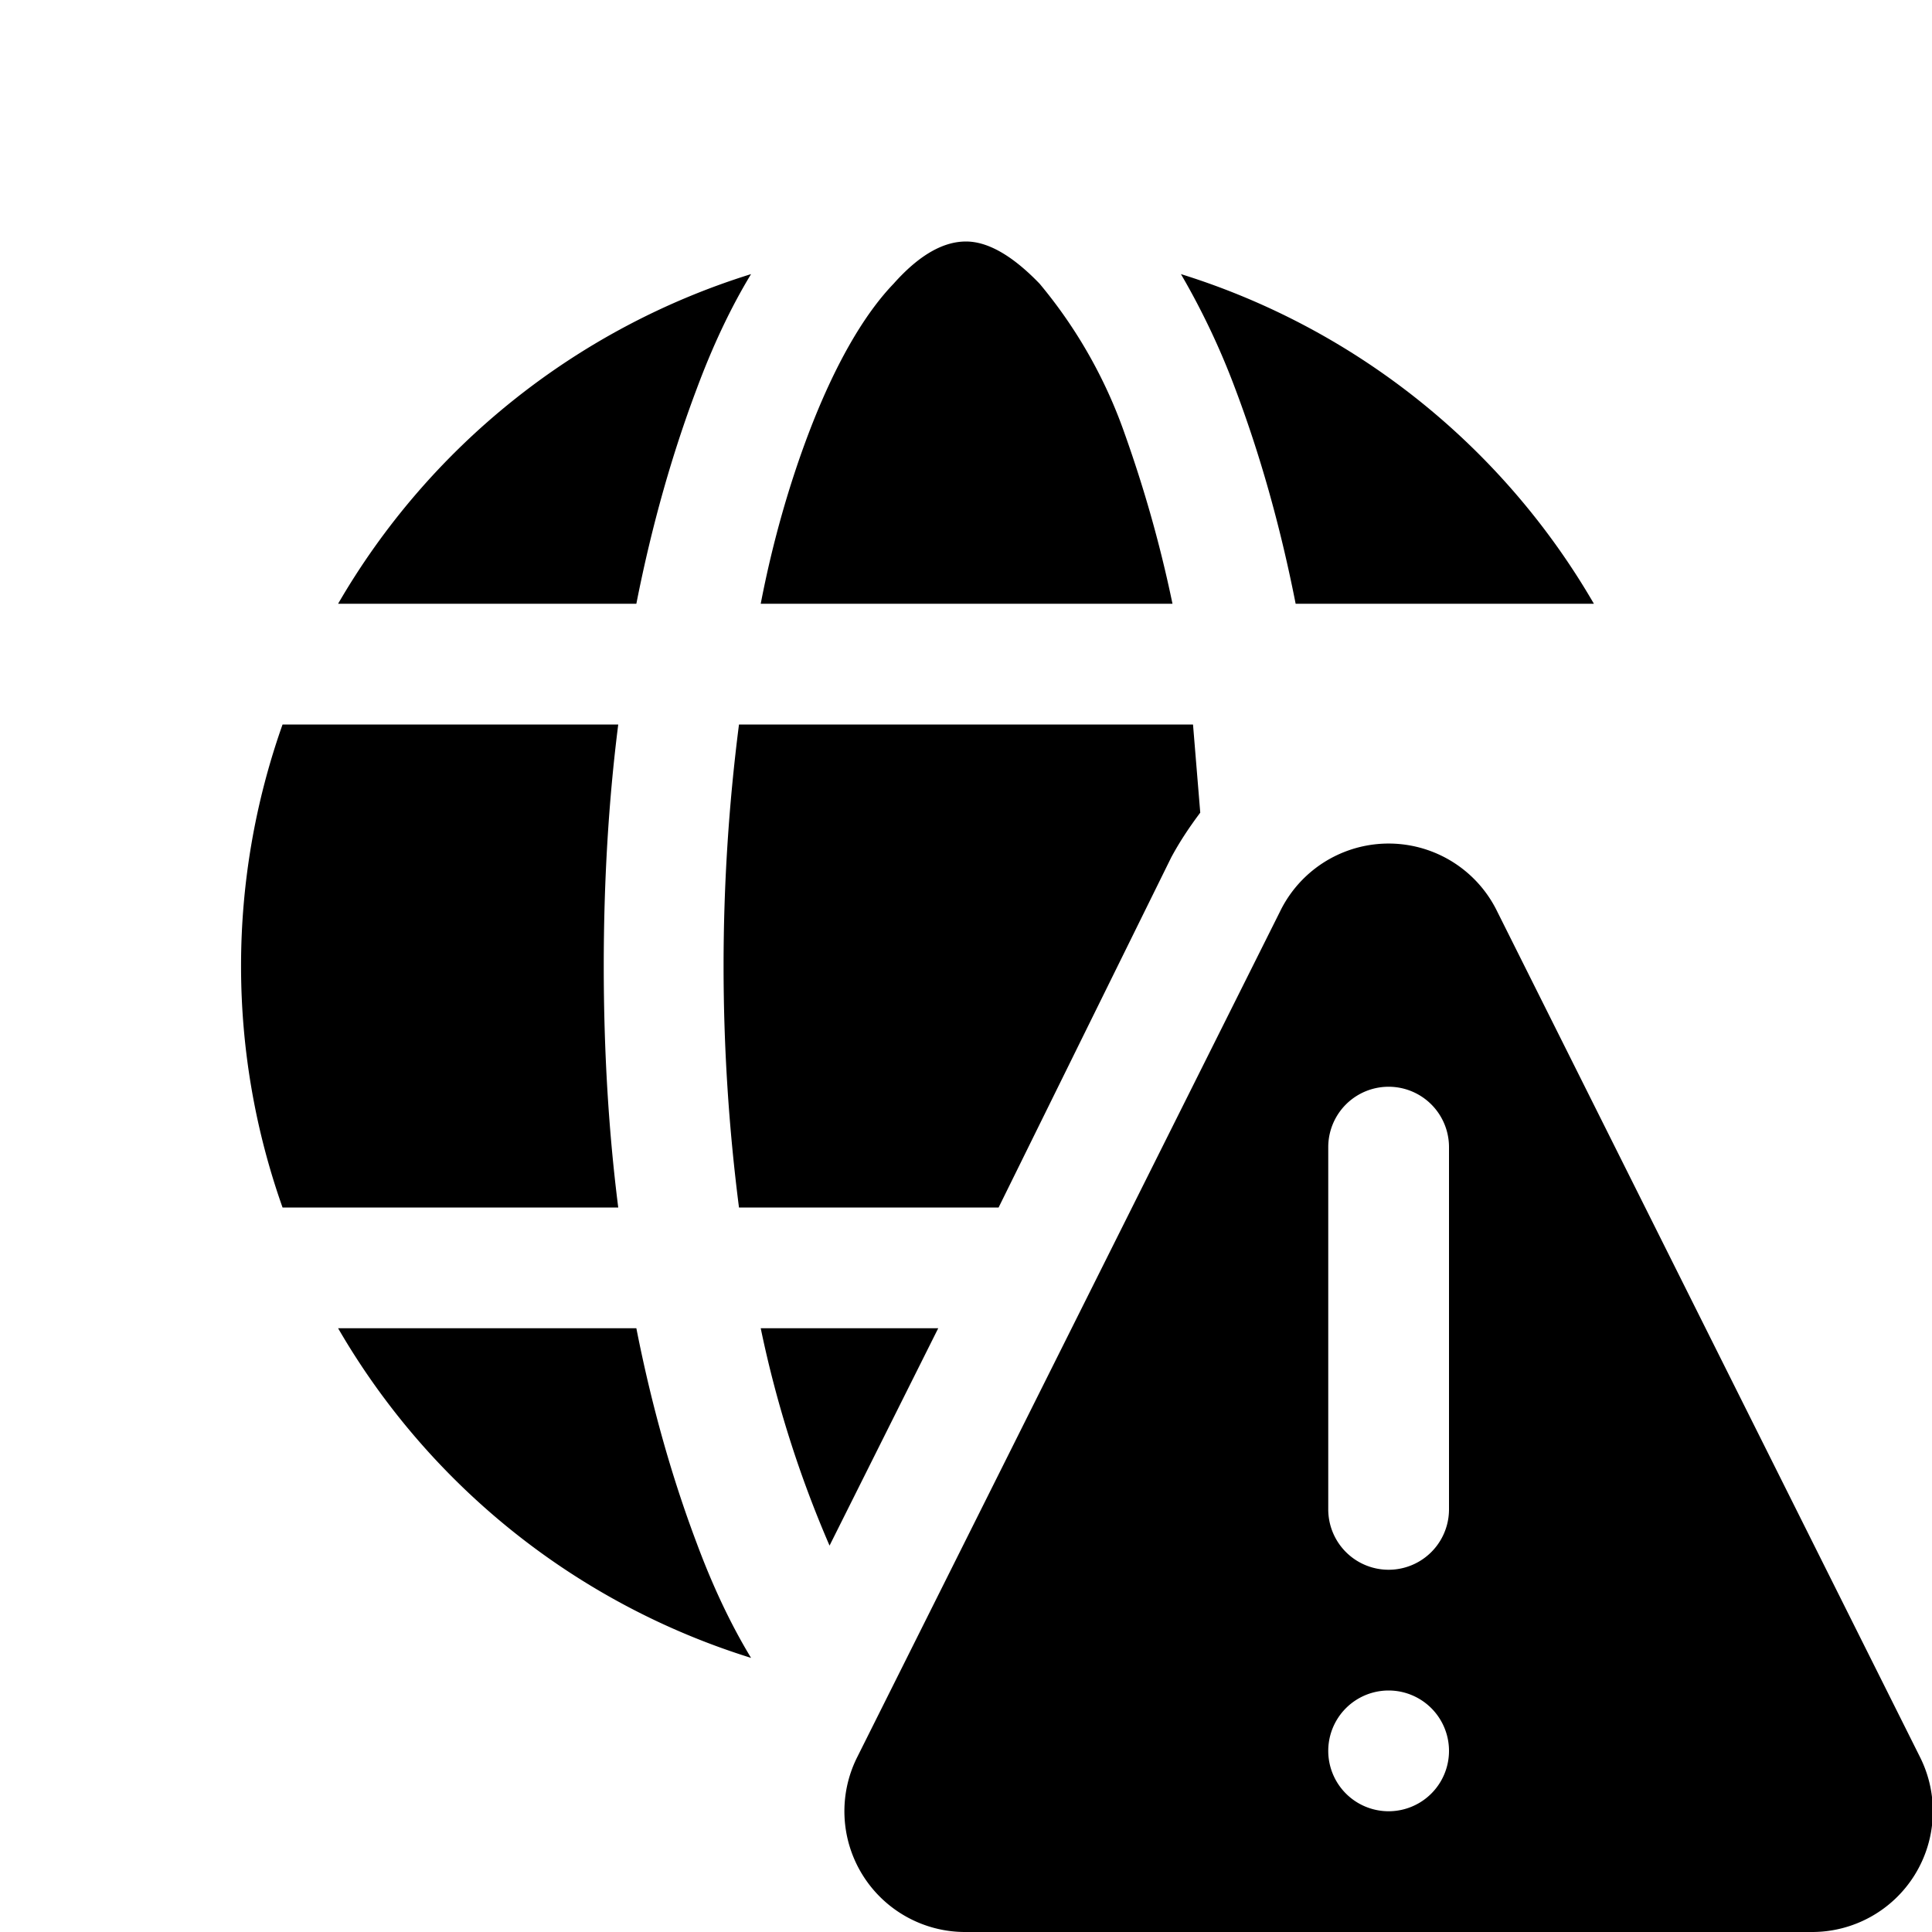 <svg width="16" height="16" viewBox="0 0 16 16" xmlns="http://www.w3.org/2000/svg"><path d="M6.12 6a15.73 15.73 0 0 0 0 4h2.15L9.7 7.1c.07-.13.15-.25.24-.37L9.88 6H6.12Zm1.65 5-.9 1.8A9.26 9.26 0 0 1 6.3 11h1.47ZM5 8c0 .7.04 1.37.12 2H2.34a5.99 5.99 0 0 1 0-4h2.78C5.04 6.63 5 7.3 5 8Zm.27 3H2.8a6.02 6.02 0 0 0 3.42 2.73c-.17-.28-.32-.6-.45-.95-.2-.53-.37-1.12-.5-1.78Zm4.44-6c-.11-.53-.25-1-.4-1.42a3.99 3.99 0 0 0-.7-1.23C8.35 2.08 8.15 2 8 2c-.16 0-.36.08-.6.35-.25.26-.49.68-.7 1.23-.16.42-.3.9-.4 1.42h3.4Zm1.02 0c-.13-.66-.3-1.25-.5-1.78a6.18 6.18 0 0 0-.45-.95A6.02 6.02 0 0 1 13.2 5h-2.47ZM5.27 5H2.8a6.02 6.02 0 0 1 3.42-2.73c-.17.28-.32.6-.45.95-.2.53-.37 1.12-.5 1.78Zm5.33 2.55-3.5 7A1 1 0 0 0 8 16h7a1 1 0 0 0 .9-1.45l-3.5-7a1 1 0 0 0-1.8 0ZM12 9.5v3a.5.5 0 1 1-1 0v-3a.5.5 0 1 1 1 0Zm-.5 5.5a.5.5 0 1 1 0-1 .5.5 0 0 1 0 1Z"/></svg>